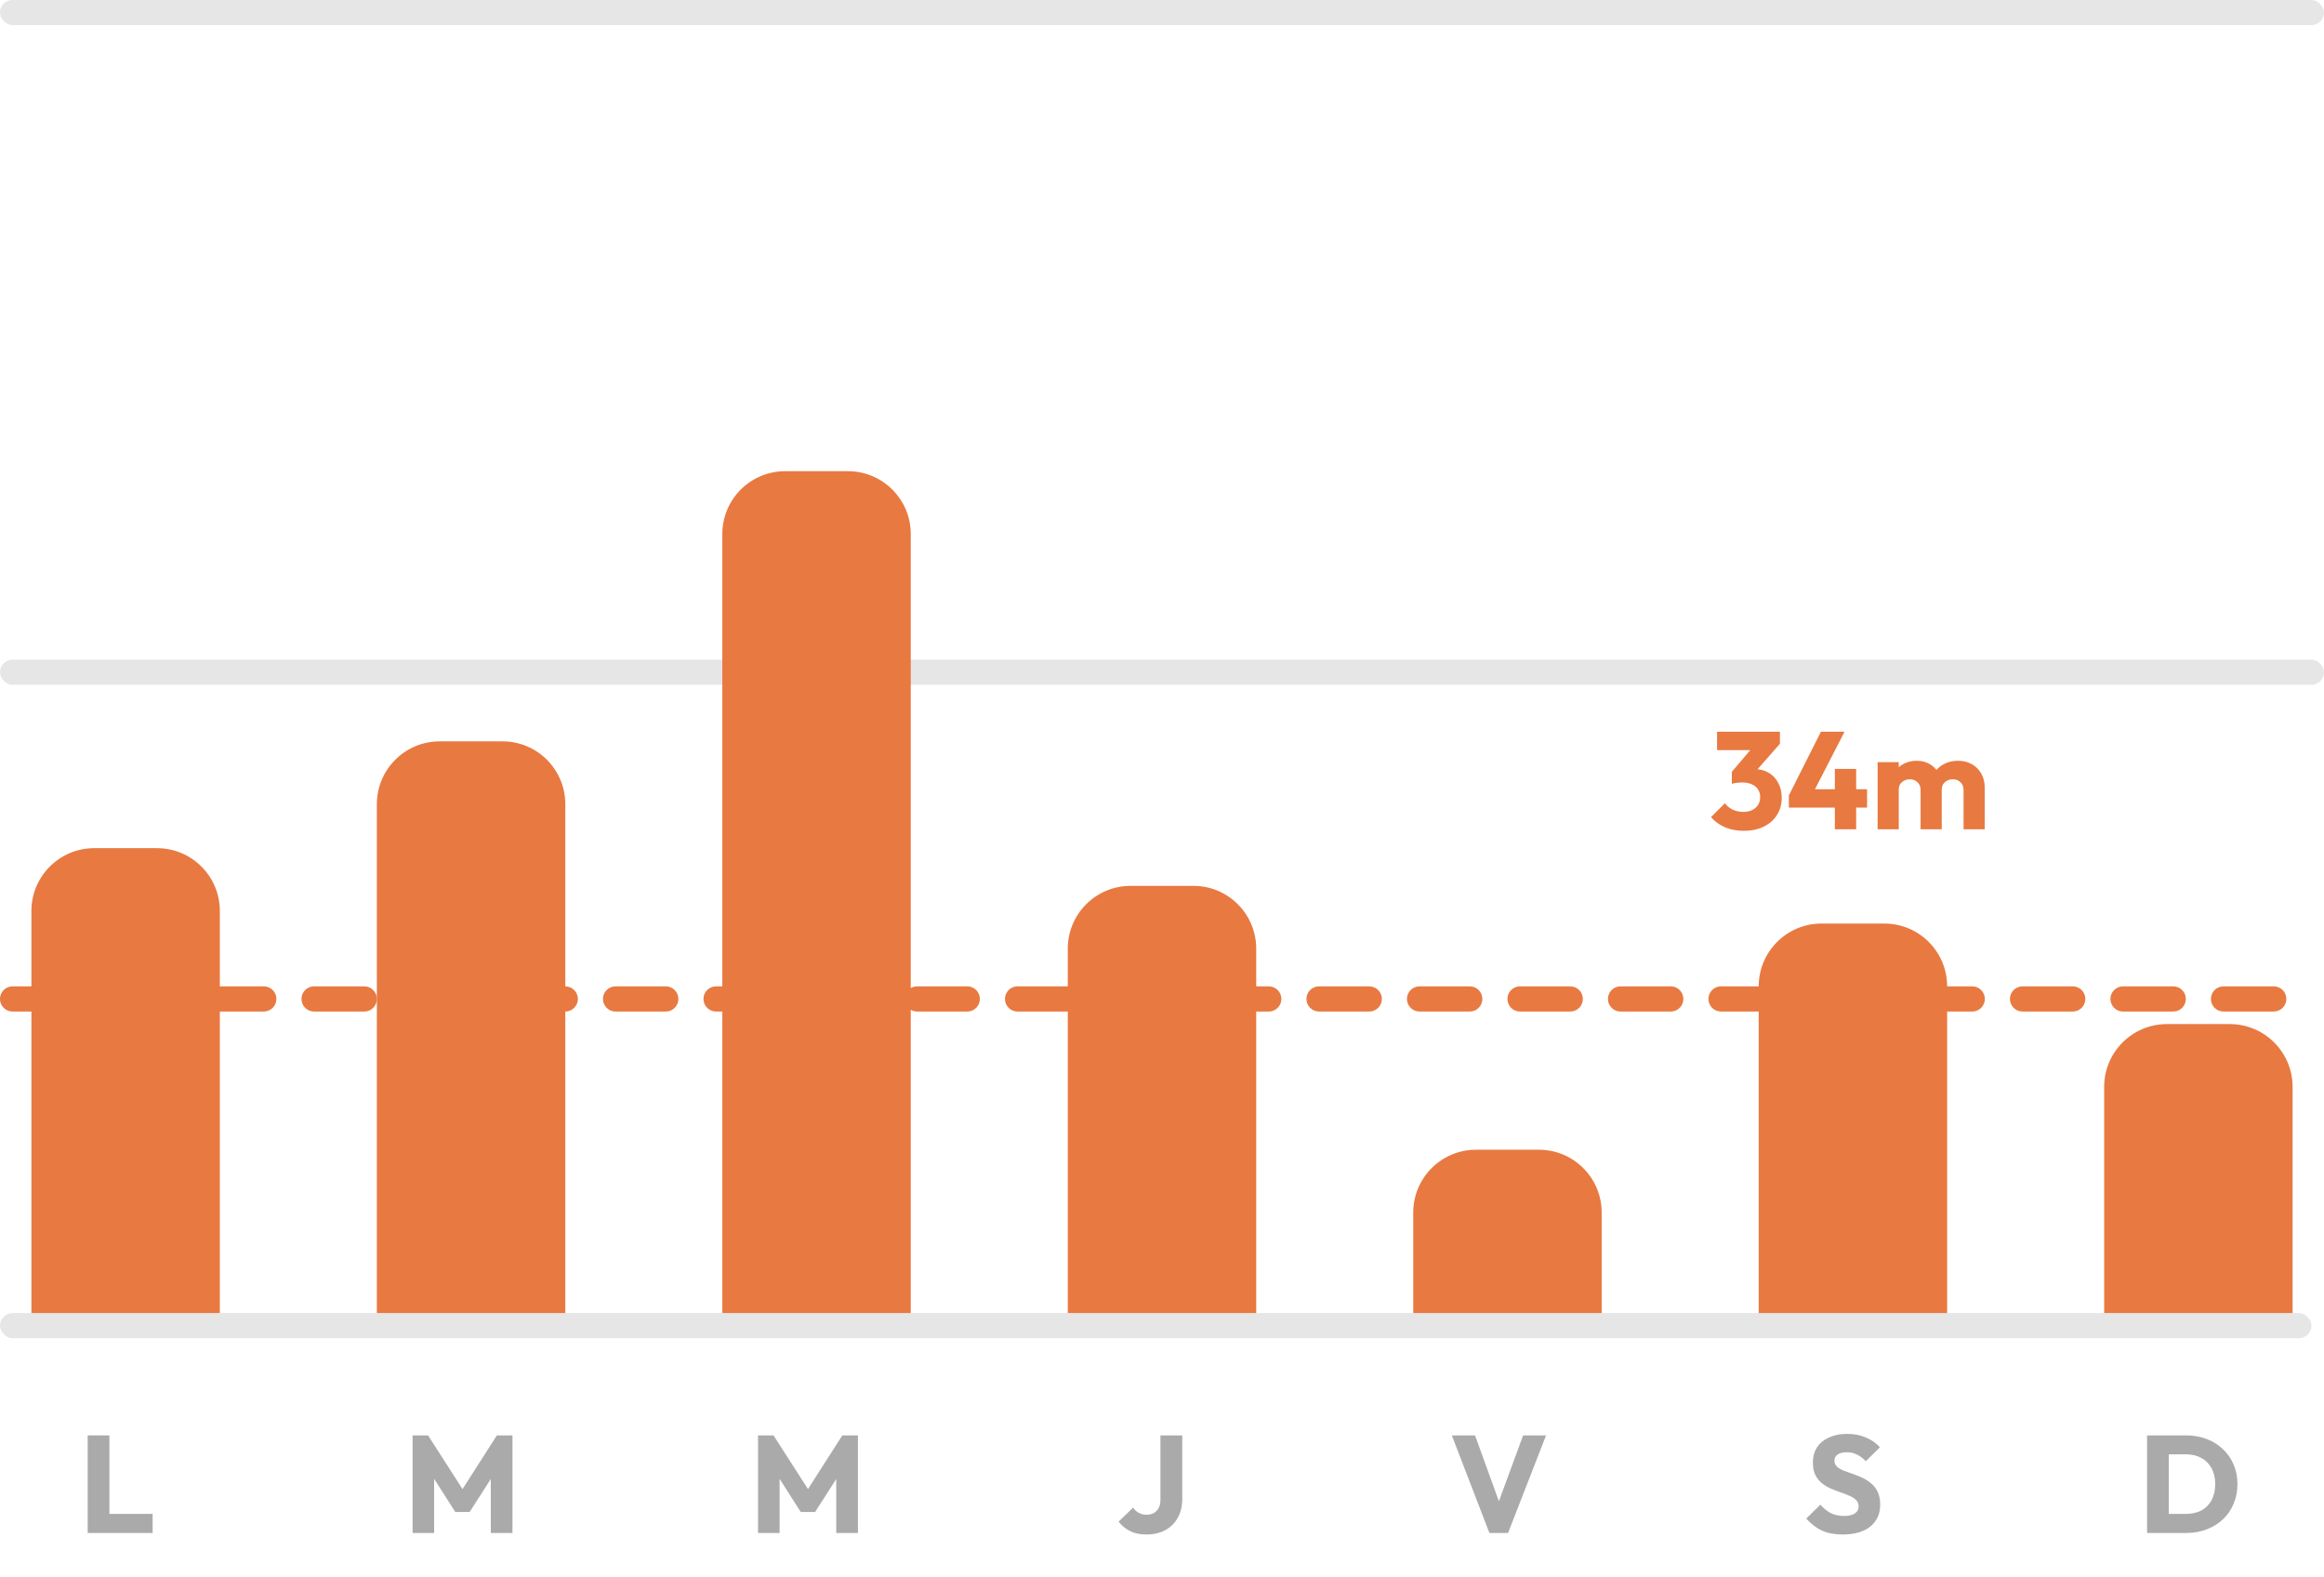 <svg width="370" height="251" viewBox="0 0 370 251" fill="none" xmlns="http://www.w3.org/2000/svg">
<path d="M13.962 244V228.468H17.416V244H13.962ZM16.624 244V240.964H24.302V244H16.624Z" fill="#AAAAAA"/>
<path d="M65.686 244V228.468H68.15L74.266 237.994H73.011L79.106 228.468H81.591V244H78.138V234.298L78.754 234.452L74.772 240.656H72.484L68.523 234.452L69.118 234.298V244H65.686Z" fill="#AAAAAA"/>
<path d="M120.685 244V228.468H123.149L129.265 237.994H128.011L134.105 228.468H136.591V244H133.137V234.298L133.753 234.452L129.771 240.656H127.483L123.523 234.452L124.117 234.298V244H120.685Z" fill="#AAAAAA"/>
<path d="M182.507 244.242C181.525 244.242 180.667 244.066 179.933 243.714C179.215 243.347 178.599 242.841 178.085 242.196L180.395 239.974C180.659 240.341 180.967 240.619 181.319 240.81C181.686 241.001 182.097 241.096 182.551 241.096C182.991 241.096 183.373 241.008 183.695 240.832C184.018 240.641 184.275 240.377 184.465 240.04C184.656 239.688 184.751 239.255 184.751 238.742V228.468H188.227V238.544C188.227 239.703 187.993 240.707 187.523 241.558C187.054 242.409 186.394 243.069 185.543 243.538C184.693 244.007 183.681 244.242 182.507 244.242Z" fill="#AAAAAA"/>
<path d="M237.126 244L231.142 228.468H234.838L239.392 241.03H237.874L242.494 228.468H246.146L240.096 244H237.126Z" fill="#AAAAAA"/>
<path d="M293.379 244.242C292.103 244.242 291.003 244.037 290.079 243.626C289.169 243.201 288.333 242.563 287.571 241.712L289.815 239.49C290.313 240.062 290.863 240.509 291.465 240.832C292.081 241.14 292.792 241.294 293.599 241.294C294.332 241.294 294.897 241.162 295.293 240.898C295.703 240.634 295.909 240.267 295.909 239.798C295.909 239.373 295.777 239.028 295.513 238.764C295.249 238.5 294.897 238.273 294.457 238.082C294.031 237.891 293.555 237.708 293.027 237.532C292.513 237.356 292 237.158 291.487 236.938C290.973 236.703 290.497 236.417 290.057 236.08C289.631 235.728 289.287 235.295 289.023 234.782C288.759 234.254 288.627 233.594 288.627 232.802C288.627 231.849 288.854 231.027 289.309 230.338C289.778 229.649 290.423 229.128 291.245 228.776C292.066 228.409 293.012 228.226 294.083 228.226C295.168 228.226 296.158 228.417 297.053 228.798C297.962 229.179 298.71 229.7 299.297 230.36L297.053 232.582C296.583 232.098 296.107 231.739 295.623 231.504C295.153 231.269 294.618 231.152 294.017 231.152C293.415 231.152 292.939 231.269 292.587 231.504C292.235 231.724 292.059 232.047 292.059 232.472C292.059 232.868 292.191 233.191 292.455 233.44C292.719 233.675 293.063 233.88 293.489 234.056C293.929 234.232 294.405 234.408 294.919 234.584C295.447 234.76 295.967 234.965 296.481 235.2C296.994 235.435 297.463 235.735 297.889 236.102C298.329 236.454 298.681 236.909 298.945 237.466C299.209 238.009 299.341 238.683 299.341 239.49C299.341 240.971 298.813 242.137 297.757 242.988C296.701 243.824 295.241 244.242 293.379 244.242Z" fill="#AAAAAA"/>
<path d="M344.167 244V240.964H348.017C348.956 240.964 349.777 240.781 350.481 240.414C351.185 240.033 351.728 239.483 352.109 238.764C352.49 238.045 352.681 237.195 352.681 236.212C352.681 235.229 352.483 234.386 352.087 233.682C351.706 232.978 351.163 232.435 350.459 232.054C349.77 231.673 348.956 231.482 348.017 231.482H344.057V228.468H348.061C349.234 228.468 350.312 228.659 351.295 229.04C352.292 229.407 353.158 229.942 353.891 230.646C354.639 231.335 355.211 232.157 355.607 233.11C356.018 234.049 356.223 235.09 356.223 236.234C356.223 237.363 356.018 238.405 355.607 239.358C355.211 240.311 354.646 241.133 353.913 241.822C353.18 242.511 352.314 243.047 351.317 243.428C350.334 243.809 349.264 244 348.105 244H344.167ZM341.835 244V228.468H345.289V244H341.835Z" fill="#AAAAAA"/>
<rect y="209" width="368" height="4" rx="2" fill="#AAAAAA" fill-opacity="0.3"/>
<rect y="105" width="370" height="4" rx="2" fill="#AAAAAA" fill-opacity="0.3"/>
<rect width="370" height="4" rx="2" fill="#AAAAAA" fill-opacity="0.3"/>
<path d="M2 159H368" stroke="#E87941" stroke-width="4" stroke-linecap="round" stroke-dasharray="8 8"/>
<path d="M5 145C5 139.477 9.477 135 15 135H25C30.523 135 35 139.477 35 145V209H5V145Z" fill="#E87941"/>
<path d="M60 128C60 122.477 64.477 118 70 118H80C85.523 118 90 122.477 90 128V209H60V128Z" fill="#E87941"/>
<path d="M115 85C115 79.477 119.477 75 125 75H135C140.523 75 145 79.477 145 85V209H115V85Z" fill="#E87941"/>
<path d="M170 151C170 145.477 174.477 141 180 141H190C195.523 141 200 145.477 200 151V209H170V151Z" fill="#E87941"/>
<path d="M225 193C225 187.477 229.477 183 235 183H245C250.523 183 255 187.477 255 193V209H225V193Z" fill="#E87941"/>
<path d="M280 157C280 151.477 284.477 147 290 147H300C305.523 147 310 151.477 310 157V209H280V157Z" fill="#E87941"/>
<path d="M335 173C335 167.477 339.477 163 345 163H355C360.523 163 365 167.477 365 173V209H335V173Z" fill="#E87941"/>
<path d="M277.615 132.242C276.544 132.242 275.561 132.059 274.667 131.692C273.772 131.311 273.017 130.768 272.401 130.064L274.623 127.842C274.901 128.253 275.305 128.59 275.833 128.854C276.375 129.103 276.947 129.228 277.549 129.228C278.091 129.228 278.561 129.133 278.957 128.942C279.353 128.751 279.661 128.48 279.881 128.128C280.115 127.776 280.233 127.358 280.233 126.874C280.233 126.39 280.115 125.979 279.881 125.642C279.661 125.29 279.331 125.019 278.891 124.828C278.465 124.637 277.952 124.542 277.351 124.542C277.072 124.542 276.779 124.564 276.471 124.608C276.177 124.637 275.928 124.689 275.723 124.762L277.241 122.848C277.651 122.731 278.04 122.635 278.407 122.562C278.788 122.474 279.14 122.43 279.463 122.43C280.255 122.43 280.966 122.621 281.597 123.002C282.227 123.369 282.726 123.897 283.093 124.586C283.474 125.261 283.665 126.067 283.665 127.006C283.665 128.033 283.408 128.942 282.895 129.734C282.396 130.526 281.692 131.142 280.783 131.582C279.888 132.022 278.832 132.242 277.615 132.242ZM275.723 124.762V122.848L279.507 118.404L283.379 118.382L279.441 122.87L275.723 124.762ZM273.369 119.394V116.468H283.379V118.382L280.673 119.394H273.369ZM284.8 126.61L289.904 116.468H293.666L288.452 126.61H284.8ZM284.8 128.546V126.61L285.944 125.62H297.252V128.546H284.8ZM292.126 132V122.386H295.514V132H292.126ZM298.932 132V121.308H302.298V132H298.932ZM305.774 132V125.752C305.774 125.209 305.605 124.791 305.268 124.498C304.945 124.19 304.542 124.036 304.058 124.036C303.721 124.036 303.42 124.109 303.156 124.256C302.892 124.388 302.679 124.579 302.518 124.828C302.371 125.077 302.298 125.385 302.298 125.752L301 125.18C301 124.329 301.183 123.603 301.55 123.002C301.917 122.386 302.415 121.917 303.046 121.594C303.677 121.257 304.388 121.088 305.18 121.088C305.928 121.088 306.595 121.257 307.182 121.594C307.783 121.931 308.26 122.401 308.612 123.002C308.964 123.603 309.14 124.322 309.14 125.158V132H305.774ZM312.616 132V125.752C312.616 125.209 312.447 124.791 312.11 124.498C311.787 124.19 311.384 124.036 310.9 124.036C310.563 124.036 310.262 124.109 309.998 124.256C309.734 124.388 309.521 124.579 309.36 124.828C309.213 125.077 309.14 125.385 309.14 125.752L307.204 125.488C307.233 124.579 307.446 123.801 307.842 123.156C308.253 122.496 308.788 121.99 309.448 121.638C310.123 121.271 310.878 121.088 311.714 121.088C312.535 121.088 313.261 121.264 313.892 121.616C314.537 121.953 315.043 122.445 315.41 123.09C315.791 123.721 315.982 124.483 315.982 125.378V132H312.616Z" fill="#E87941"/>
</svg>
